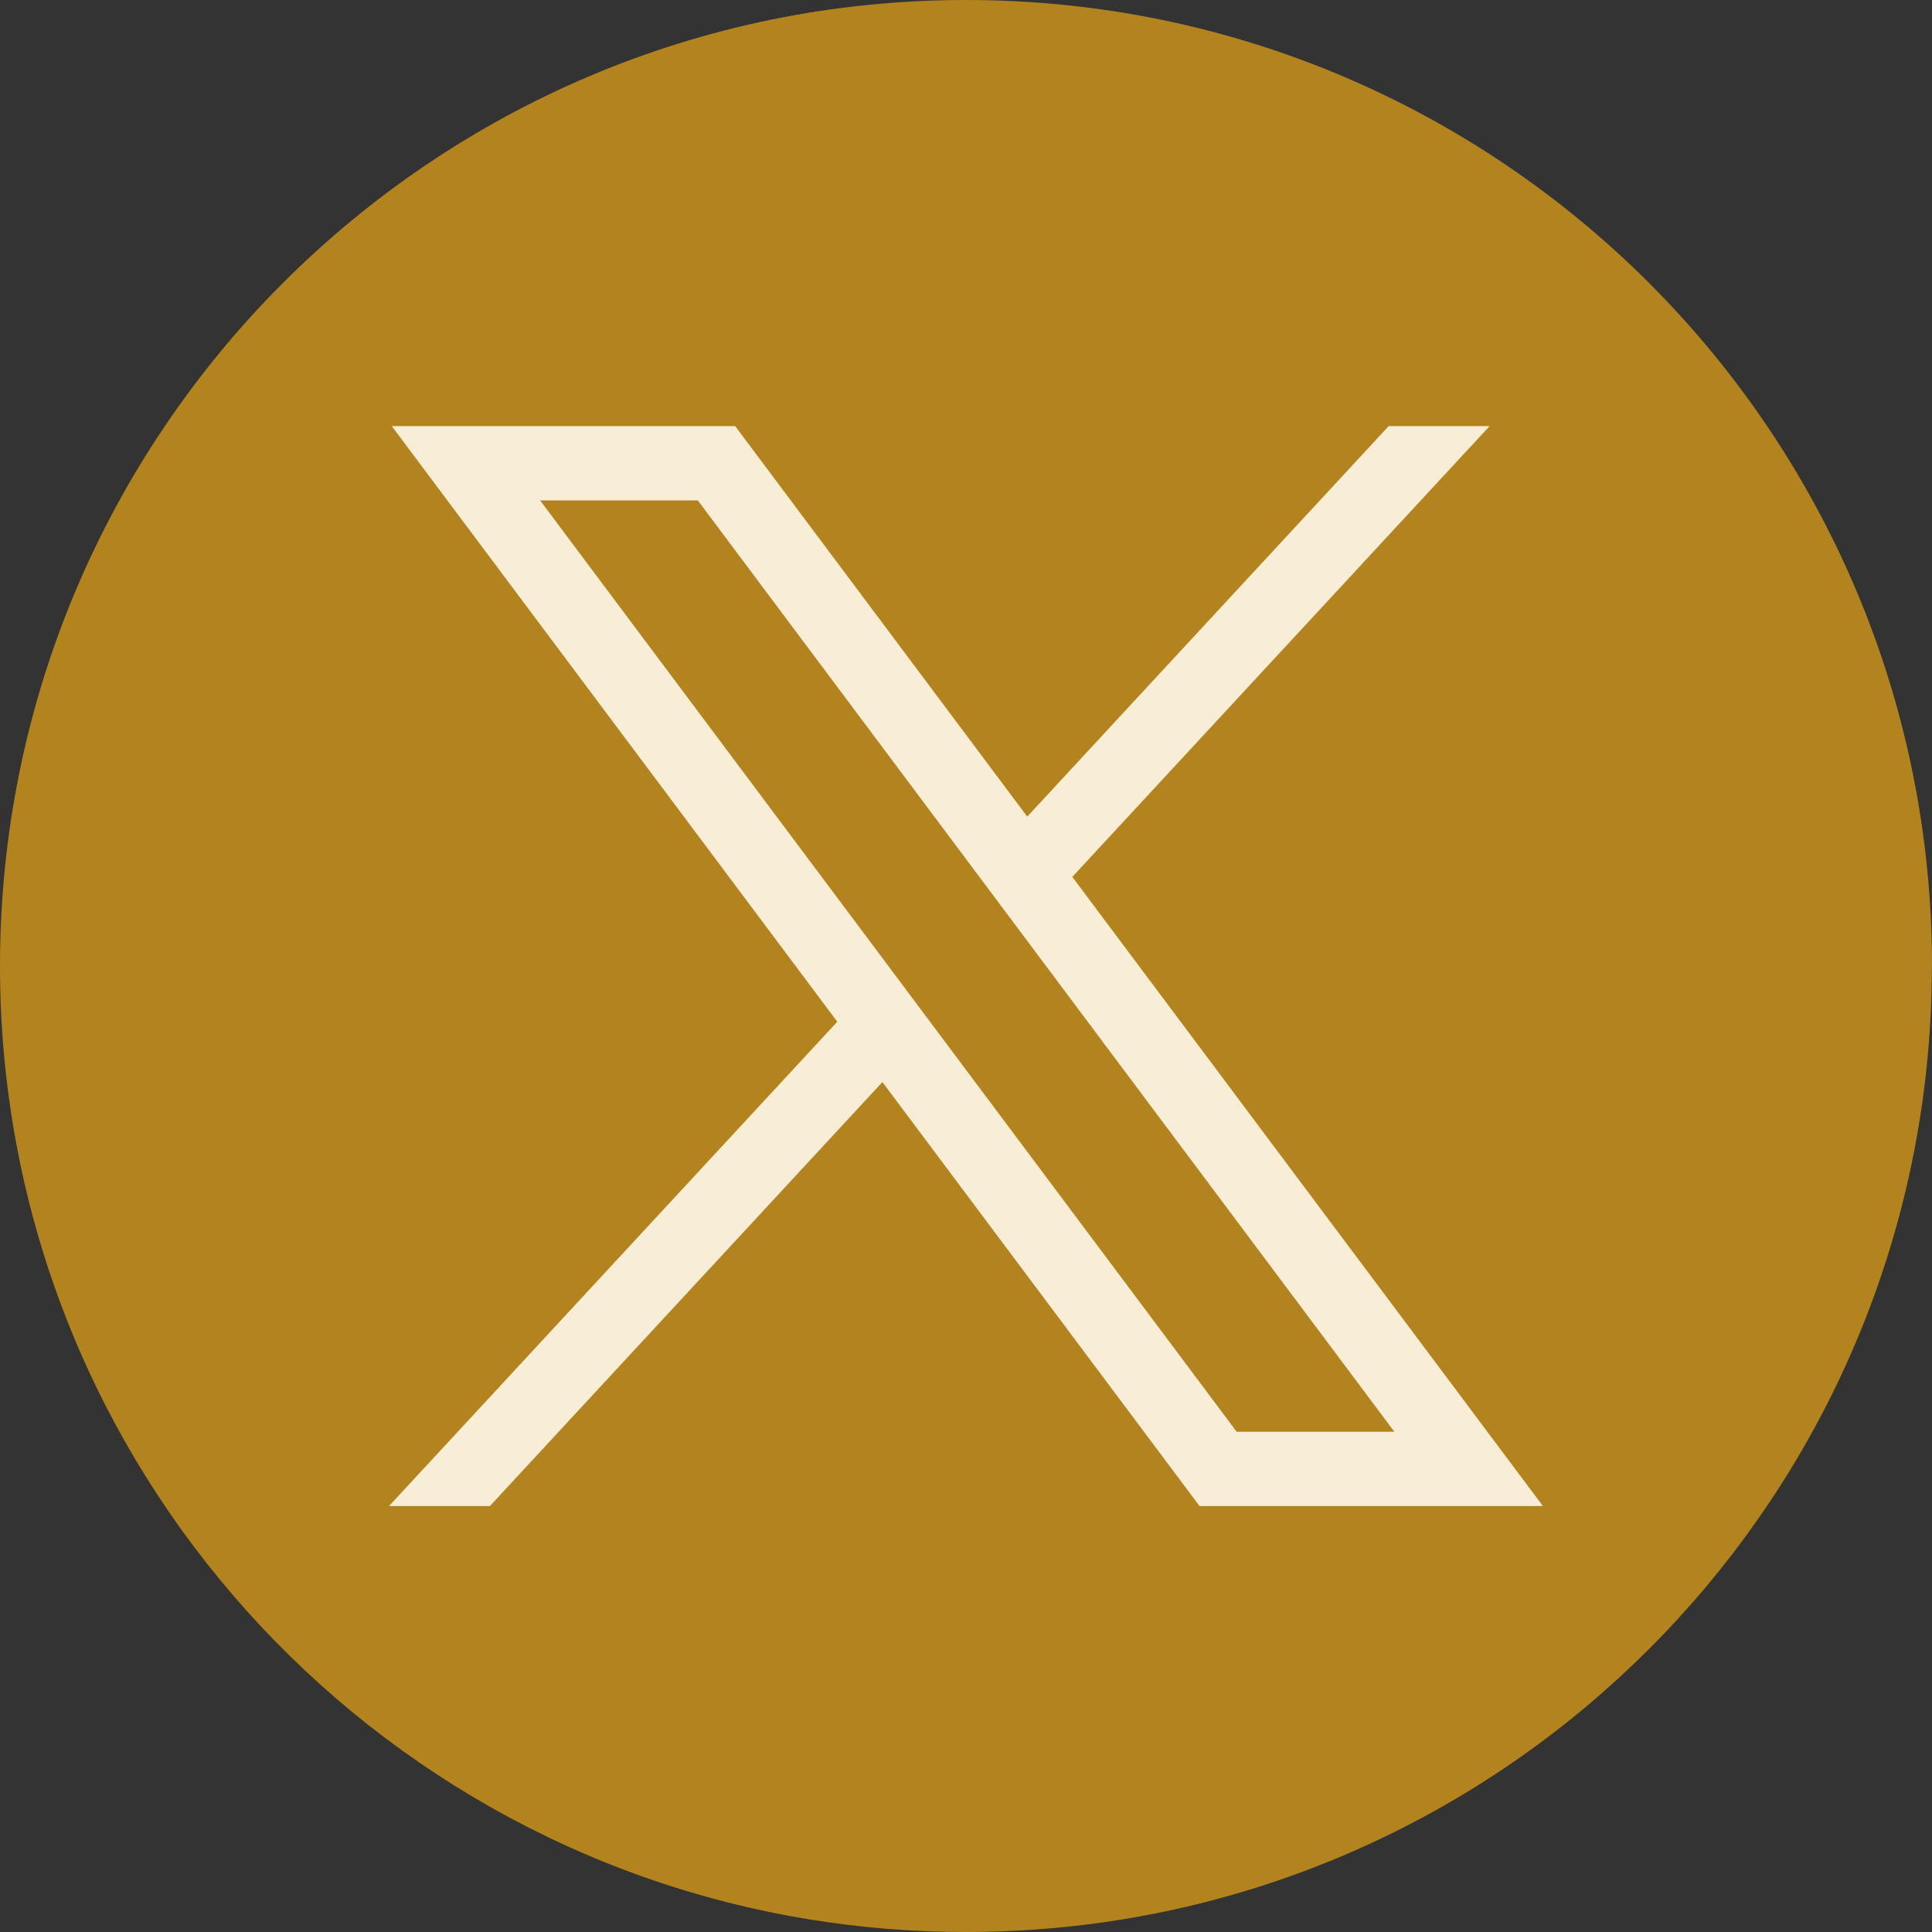 <svg width="40" height="40" viewBox="0 0 40 40" fill="none" xmlns="http://www.w3.org/2000/svg">
<rect x="0" y="0" width="40" height="40" fill="#333333" stroke="none"/>
<path d="M39.997 20.001C39.997 30.102 32.51 38.453 22.783 39.808C21.874 39.934 20.943 40 19.999 40C18.908 40 17.838 39.913 16.795 39.745C7.273 38.212 0 29.955 0 20.001C0 8.955 8.955 0 20 0C31.045 0 40 8.955 40 20.001H39.997Z" fill="#B3841D"/>
<path d="M8.111 8.822L17.335 21.154L8.054 31.181H10.143L18.269 22.403L24.835 31.181H31.944L22.201 18.155L30.841 8.822H28.751L21.268 16.907L15.221 8.822H8.112H8.111ZM11.183 10.361H14.448L28.869 29.643H25.604L11.183 10.361Z" fill="#F8EDD6"/>
</svg>
